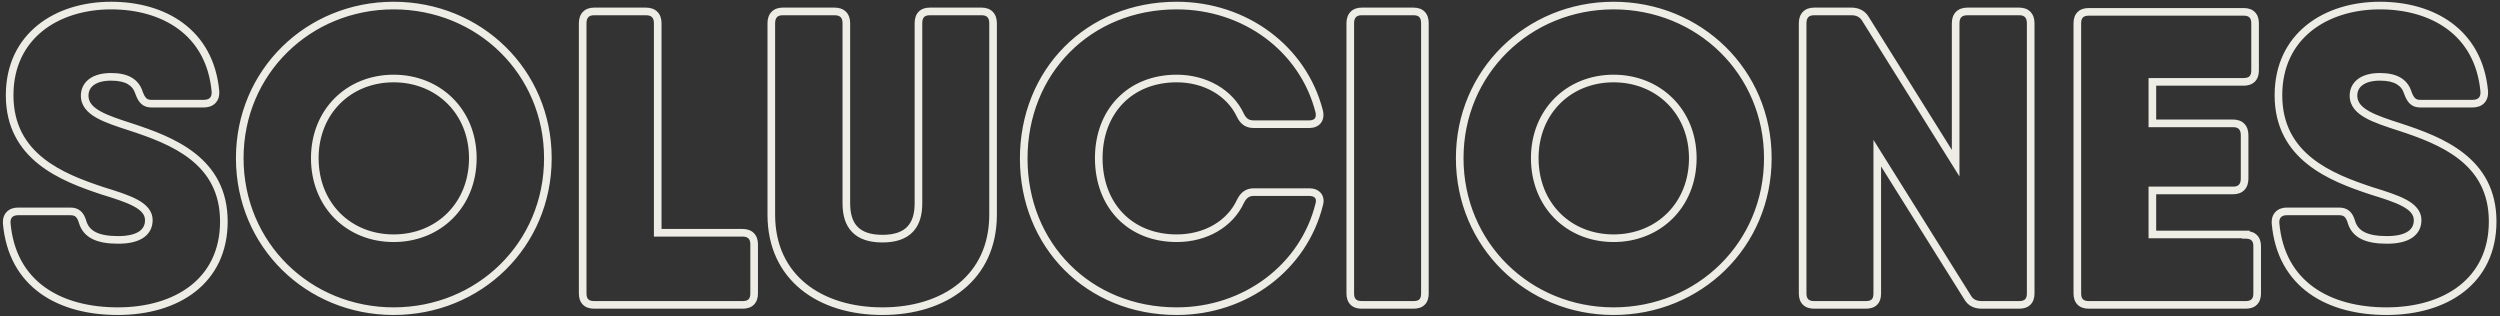 <svg width="656" height="83" viewBox="0 0 656 83" fill="none" xmlns="http://www.w3.org/2000/svg">
<rect x="0" y="0" width="656" height="83" fill="#333333" stroke="none"/>
<path d="M34.43 33.36L34.743 32.41L34.737 32.408L34.43 33.36ZM36.52 24.45L35.564 24.744L35.573 24.773L35.584 24.801L36.52 24.45ZM56.54 24.01L57.539 23.957L57.538 23.938L57.536 23.919L56.54 24.01ZM26.95 50.08L26.637 51.03L26.645 51.032L26.653 51.035L26.95 50.08ZM21.67 58.22L20.711 58.502L20.712 58.507L21.67 58.22ZM1.76 58.55L0.762 58.605L0.762 58.621L0.764 58.638L1.76 58.55ZM30.91 82.65C38.821 82.65 46.017 80.632 51.258 76.525C56.529 72.394 59.74 66.213 59.74 58.11H57.74C57.74 65.627 54.791 71.216 50.025 74.95C45.228 78.709 38.509 80.65 30.91 80.65V82.65ZM59.74 58.11C59.74 49.737 56.16 44.153 51.205 40.247C46.307 36.385 40.07 34.167 34.743 32.41L34.117 34.31C39.46 36.072 45.379 38.2 49.967 41.818C54.501 45.392 57.74 50.423 57.74 58.11H59.74ZM34.737 32.408C31.292 31.297 28.353 30.339 26.262 29.149C24.19 27.971 23.22 26.724 23.22 25.11H21.22C21.22 27.786 22.945 29.564 25.273 30.888C27.582 32.201 30.748 33.223 34.123 34.312L34.737 32.408ZM23.22 25.11C23.22 23.977 23.664 23.04 24.558 22.358C25.483 21.653 26.976 21.16 29.15 21.16V19.16C26.704 19.16 24.732 19.712 23.346 20.767C21.931 21.845 21.22 23.383 21.22 25.11H23.22ZM29.15 21.16C31.139 21.16 32.564 21.502 33.564 22.093C34.535 22.667 35.189 23.524 35.564 24.744L37.476 24.156C36.971 22.516 36.03 21.228 34.581 20.372C33.161 19.533 31.341 19.16 29.15 19.16V21.16ZM35.584 24.801C35.928 25.718 36.35 26.583 37.016 27.212C37.725 27.882 38.617 28.2 39.71 28.2V26.2C39.042 26.2 38.669 26.023 38.389 25.758C38.065 25.452 37.773 24.942 37.456 24.099L35.584 24.801ZM39.71 28.2H53.46V26.2H39.71V28.2ZM53.46 28.2C54.626 28.2 55.712 27.875 56.491 27.096C57.279 26.308 57.604 25.205 57.539 23.957L55.541 24.063C55.586 24.905 55.361 25.397 55.077 25.682C54.783 25.976 54.274 26.2 53.46 26.2V28.2ZM57.536 23.919C56.796 15.784 53.222 9.881 48.018 6.032C42.84 2.202 36.125 0.46 29.15 0.46V2.46C35.815 2.46 42.08 4.128 46.829 7.64C51.553 11.134 54.854 16.506 55.544 24.101L57.536 23.919ZM29.15 0.46C21.881 0.46 14.989 2.487 9.891 6.594C4.768 10.721 1.53 16.895 1.53 25H3.53C3.53 17.485 6.507 11.889 11.146 8.151C15.812 4.393 22.229 2.46 29.15 2.46V0.46ZM1.53 25C1.53 33.426 5.137 39.091 10.115 43.065C15.041 46.998 21.304 49.27 26.637 51.03L27.263 49.13C21.926 47.37 15.979 45.187 11.363 41.502C6.798 37.859 3.53 32.743 3.53 25H1.53ZM26.653 51.035C30.044 52.091 32.962 52.997 35.045 54.111C37.131 55.226 38.05 56.368 38.05 57.78H40.05C40.05 55.232 38.274 53.569 35.988 52.347C33.699 51.123 30.566 50.159 27.247 49.125L26.653 51.035ZM38.05 57.78C38.05 58.972 37.605 59.948 36.6 60.664C35.545 61.416 33.776 61.95 31.02 61.95V63.95C33.984 63.95 36.23 63.384 37.76 62.293C39.34 61.167 40.05 59.558 40.05 57.78H38.05ZM31.02 61.95C28.392 61.95 26.482 61.598 25.142 60.928C23.85 60.282 23.044 59.32 22.628 57.933L20.712 58.507C21.286 60.42 22.46 61.823 24.248 62.717C25.988 63.587 28.258 63.95 31.02 63.95V61.95ZM22.629 57.938C22.331 56.924 21.904 56.03 21.194 55.398C20.457 54.74 19.537 54.47 18.48 54.47V56.47C19.183 56.47 19.583 56.64 19.863 56.89C20.171 57.165 20.459 57.646 20.711 58.502L22.629 57.938ZM18.48 54.47H4.73V56.47H18.48V54.47ZM4.73 54.47C3.605 54.47 2.553 54.803 1.795 55.56C1.029 56.327 0.694 57.397 0.762 58.605L2.758 58.495C2.716 57.723 2.931 57.254 3.21 56.975C3.497 56.687 3.985 56.47 4.73 56.47V54.47ZM0.764 58.638C1.503 67.049 5.161 73.098 10.638 77.018C16.084 80.916 23.239 82.65 30.91 82.65V80.65C23.511 80.65 16.806 78.974 11.802 75.392C6.829 71.832 3.447 66.331 2.756 58.462L0.764 58.638ZM103.281 82.65C126.258 82.65 144.761 64.838 144.761 41.5H142.761C142.761 63.702 125.185 80.65 103.281 80.65V82.65ZM144.761 41.5C144.761 18.27 126.256 0.46 103.281 0.46V2.46C125.187 2.46 142.761 19.41 142.761 41.5H144.761ZM103.281 0.46C80.415 0.46 61.911 18.272 61.911 41.5H63.911C63.911 19.408 81.487 2.46 103.281 2.46V0.46ZM61.911 41.5C61.911 64.837 80.413 82.65 103.281 82.65V80.65C81.489 80.65 63.911 63.703 63.911 41.5H61.911ZM103.281 61.51C92.067 61.51 83.601 53.271 83.601 41.5H81.601C81.601 54.369 90.956 63.51 103.281 63.51V61.51ZM83.601 41.5C83.601 29.842 92.064 21.6 103.281 21.6V19.6C90.959 19.6 81.601 28.738 81.601 41.5H83.601ZM103.281 21.6C114.506 21.6 123.071 29.849 123.071 41.5H125.071C125.071 28.731 115.597 19.6 103.281 19.6V21.6ZM123.071 41.5C123.071 53.264 114.503 61.51 103.281 61.51V63.51C115.6 63.51 125.071 54.376 125.071 41.5H123.071ZM172.586 61.08H171.586V62.08H172.586V61.08ZM194.916 60.08H172.586V62.08H194.916V60.08ZM173.586 61.08V6.08H171.586V61.08H173.586ZM173.586 6.08C173.586 4.909 173.258 3.853 172.495 3.09C171.733 2.328 170.677 2 169.506 2V4C170.315 4 170.798 4.222 171.081 4.505C171.364 4.787 171.586 5.271 171.586 6.08H173.586ZM169.506 2H155.866V4H169.506V2ZM155.866 2C154.735 2 153.706 2.337 152.963 3.1C152.223 3.859 151.896 4.909 151.896 6.08H153.896C153.896 5.271 154.118 4.781 154.396 4.495C154.67 4.213 155.127 4 155.866 4V2ZM151.896 6.08V77.03H153.896V6.08H151.896ZM151.896 77.03C151.896 78.202 152.225 79.237 152.982 79.974C153.735 80.707 154.763 81 155.866 81V79C155.099 79 154.642 78.799 154.377 78.541C154.117 78.288 153.896 77.838 153.896 77.03H151.896ZM155.866 81H160.706V79H155.866V81ZM160.706 81H194.916V79H160.706V81ZM194.916 81C196.019 81 197.047 80.707 197.799 79.974C198.557 79.237 198.886 78.202 198.886 77.03H196.886C196.886 77.838 196.665 78.288 196.405 78.541C196.14 78.799 195.683 79 194.916 79V81ZM198.886 77.03V64.05H196.886V77.03H198.886ZM198.886 64.05C198.886 62.919 198.549 61.897 197.809 61.157C197.069 60.416 196.046 60.08 194.916 60.08V62.08C195.655 62.08 196.118 62.294 196.395 62.571C196.672 62.848 196.886 63.31 196.886 64.05H198.886ZM231.541 82.65C239.85 82.65 247.353 80.405 252.799 75.962C258.269 71.5 261.581 64.884 261.581 56.35H259.581C259.581 64.316 256.514 70.35 251.534 74.413C246.53 78.495 239.512 80.65 231.541 80.65V82.65ZM261.581 56.35V6.08H259.581V56.35H261.581ZM261.581 6.08C261.581 4.909 261.254 3.859 260.514 3.1C259.771 2.337 258.742 2 257.611 2V4C258.35 4 258.807 4.213 259.081 4.495C259.359 4.781 259.581 5.271 259.581 6.08H261.581ZM257.611 2H243.971V4H257.611V2ZM243.971 2C242.799 2 241.757 2.329 241.018 3.11C240.288 3.881 240.001 4.936 240.001 6.08H242.001C242.001 5.244 242.21 4.759 242.47 4.485C242.721 4.221 243.163 4 243.971 4V2ZM240.001 6.08V53.38H242.001V6.08H240.001ZM240.001 53.38C240.001 56.155 239.346 58.168 238.068 59.492C236.797 60.809 234.738 61.62 231.541 61.62V63.62C235.055 63.62 237.726 62.726 239.507 60.881C241.282 59.042 242.001 56.435 242.001 53.38H240.001ZM231.541 61.62C228.345 61.62 226.286 60.809 225.015 59.492C223.737 58.168 223.081 56.155 223.081 53.38H221.081C221.081 56.435 221.801 59.042 223.576 60.881C225.357 62.726 228.028 63.62 231.541 63.62V61.62ZM223.081 53.38V6.08H221.081V53.38H223.081ZM223.081 6.08C223.081 4.909 222.753 3.853 221.991 3.09C221.229 2.328 220.172 2 219.001 2V4C219.811 4 220.294 4.222 220.577 4.505C220.86 4.787 221.081 5.271 221.081 6.08H223.081ZM219.001 2H205.361V4H219.001V2ZM205.361 2C204.23 2 203.202 2.337 202.459 3.1C201.719 3.859 201.391 4.909 201.391 6.08H203.391C203.391 5.271 203.614 4.781 203.892 4.495C204.166 4.213 204.622 4 205.361 4V2ZM201.391 6.08V56.35H203.391V6.08H201.391ZM201.391 56.35C201.391 64.884 204.704 71.5 210.189 75.963C215.649 80.406 223.179 82.65 231.541 82.65V80.65C223.514 80.65 216.469 78.494 211.451 74.412C206.459 70.35 203.391 64.316 203.391 56.35H201.391ZM346.174 53.6L345.211 53.332L345.207 53.346L345.203 53.361L346.174 53.6ZM325.494 52.83L324.6 52.383L324.593 52.396L324.587 52.41L325.494 52.83ZM325.494 30.28L324.587 30.7L324.593 30.714L324.6 30.727L325.494 30.28ZM346.174 29.29L347.153 29.084L347.149 29.064L347.144 29.044L346.174 29.29ZM308.774 82.65C327.24 82.65 342.957 70.819 347.145 53.84L345.203 53.361C341.252 69.381 326.389 80.65 308.774 80.65V82.65ZM347.138 53.868C347.48 52.637 347.31 51.467 346.556 50.604C345.826 49.77 344.71 49.41 343.534 49.41V51.41C344.339 51.41 344.818 51.655 345.05 51.921C345.258 52.158 345.419 52.583 345.211 53.332L347.138 53.868ZM343.534 49.41H329.014V51.41H343.534V49.41ZM329.014 49.41C327.954 49.41 327.052 49.68 326.293 50.236C325.552 50.778 325.023 51.536 324.6 52.383L326.389 53.277C326.735 52.584 327.087 52.133 327.474 51.849C327.842 51.58 328.315 51.41 329.014 51.41V49.41ZM324.587 52.41C322.028 57.938 316.044 61.51 308.774 61.51V63.51C316.685 63.51 323.461 59.602 326.402 53.25L324.587 52.41ZM308.774 61.51C302.859 61.51 298.013 59.429 294.645 55.931C291.273 52.43 289.314 47.437 289.314 41.5H287.314C287.314 47.883 289.426 53.395 293.204 57.319C296.986 61.246 302.37 63.51 308.774 63.51V61.51ZM289.314 41.5C289.314 35.62 291.271 30.655 294.643 27.166C298.012 23.681 302.858 21.6 308.774 21.6V19.6C302.37 19.6 296.987 21.864 293.205 25.776C289.427 29.685 287.314 35.17 287.314 41.5H289.314ZM308.774 21.6C315.937 21.6 322.029 25.175 324.587 30.7L326.402 29.86C323.46 23.505 316.571 19.6 308.774 19.6V21.6ZM324.6 30.727C325.029 31.585 325.565 32.324 326.319 32.838C327.085 33.361 327.981 33.59 329.014 33.59V31.59C328.287 31.59 327.809 31.434 327.447 31.187C327.073 30.931 326.73 30.515 326.389 29.833L324.6 30.727ZM329.014 33.59H343.534V31.59H329.014V33.59ZM343.534 33.59C344.715 33.59 345.815 33.226 346.532 32.362C347.253 31.492 347.414 30.324 347.153 29.084L345.196 29.496C345.375 30.346 345.206 30.828 344.992 31.085C344.773 31.349 344.333 31.59 343.534 31.59V33.59ZM347.144 29.044C342.842 12.065 327.124 0.46 308.774 0.46V2.46C326.285 2.46 341.146 13.515 345.205 29.536L347.144 29.044ZM308.774 0.46C285.005 0.46 267.624 18.295 267.624 41.61H269.624C269.624 19.385 286.124 2.46 308.774 2.46V0.46ZM267.624 41.61C267.624 64.817 285.007 82.65 308.774 82.65V80.65C286.122 80.65 269.624 63.723 269.624 41.61H267.624ZM353.312 6.08V77.03H355.312V6.08H353.312ZM353.312 77.03C353.312 78.202 353.641 79.237 354.398 79.974C355.151 80.707 356.179 81 357.282 81V79C356.515 79 356.058 78.799 355.793 78.541C355.533 78.288 355.312 77.838 355.312 77.03H353.312ZM357.282 81H370.922V79H357.282V81ZM370.922 81C372.066 81 373.108 80.713 373.856 79.965C374.605 79.216 374.892 78.174 374.892 77.03H372.892C372.892 77.866 372.683 78.309 372.442 78.55C372.201 78.792 371.758 79 370.922 79V81ZM374.892 77.03V6.08H372.892V77.03H374.892ZM374.892 6.08C374.892 4.936 374.605 3.881 373.875 3.11C373.136 2.329 372.094 2 370.922 2V4C371.73 4 372.173 4.221 372.423 4.485C372.683 4.759 372.892 5.244 372.892 6.08H374.892ZM370.922 2H357.282V4H370.922V2ZM357.282 2C356.151 2 355.122 2.337 354.379 3.1C353.639 3.859 353.312 4.909 353.312 6.08H355.312C355.312 5.271 355.534 4.781 355.812 4.495C356.086 4.213 356.543 4 357.282 4V2ZM423.399 82.65C446.375 82.65 464.879 64.838 464.879 41.5H462.879C462.879 63.702 445.302 80.65 423.399 80.65V82.65ZM464.879 41.5C464.879 18.27 446.373 0.46 423.399 0.46V2.46C445.304 2.46 462.879 19.41 462.879 41.5H464.879ZM423.399 0.46C400.533 0.46 382.029 18.272 382.029 41.5H384.029C384.029 19.408 401.605 2.46 423.399 2.46V0.46ZM382.029 41.5C382.029 64.837 400.531 82.65 423.399 82.65V80.65C401.607 80.65 384.029 63.703 384.029 41.5H382.029ZM423.399 61.51C412.184 61.51 403.719 53.271 403.719 41.5H401.719C401.719 54.369 411.073 63.51 423.399 63.51V61.51ZM403.719 41.5C403.719 29.842 412.181 21.6 423.399 21.6V19.6C411.076 19.6 401.719 28.738 401.719 41.5H403.719ZM423.399 21.6C434.623 21.6 443.189 29.849 443.189 41.5H445.189C445.189 28.731 435.714 19.6 423.399 19.6V21.6ZM443.189 41.5C443.189 53.264 434.62 61.51 423.399 61.51V63.51C435.717 63.51 445.189 54.376 445.189 41.5H443.189ZM513.163 42.82L512.315 43.35L514.163 46.307V42.82H513.163ZM489.513 4.98L488.649 5.484L488.657 5.497L488.665 5.51L489.513 4.98ZM492.593 40.18L493.44 39.649L491.593 36.698V40.18H492.593ZM516.353 78.13L517.217 77.626L517.209 77.613L517.201 77.599L516.353 78.13ZM512.163 6.08V42.82H514.163V6.08H512.163ZM514.011 42.29L490.361 4.45L488.665 5.51L512.315 43.35L514.011 42.29ZM490.377 4.476C489.404 2.808 487.729 2 485.883 2V4C487.117 4 488.082 4.512 488.649 5.484L490.377 4.476ZM485.883 2H475.983V4H485.883V2ZM475.983 2C474.852 2 473.823 2.337 473.08 3.1C472.341 3.859 472.013 4.909 472.013 6.08H474.013C474.013 5.271 474.235 4.781 474.513 4.495C474.788 4.213 475.244 4 475.983 4V2ZM472.013 6.08V77.03H474.013V6.08H472.013ZM472.013 77.03C472.013 78.202 472.342 79.237 473.099 79.974C473.852 80.707 474.88 81 475.983 81V79C475.216 79 474.759 78.799 474.494 78.541C474.234 78.288 474.013 77.838 474.013 77.03H472.013ZM475.983 81H489.623V79H475.983V81ZM489.623 81C490.767 81 491.809 80.713 492.557 79.965C493.306 79.216 493.593 78.174 493.593 77.03H491.593C491.593 77.866 491.385 78.309 491.143 78.55C490.902 78.792 490.459 79 489.623 79V81ZM493.593 77.03V40.18H491.593V77.03H493.593ZM491.745 40.711L515.505 78.661L517.201 77.599L493.44 39.649L491.745 40.711ZM515.489 78.634C516.487 80.344 518.196 81 519.983 81V79C518.69 79 517.759 78.556 517.217 77.626L515.489 78.634ZM519.983 81H529.883V79H519.983V81ZM529.883 81C530.986 81 532.014 80.707 532.766 79.974C533.524 79.237 533.853 78.202 533.853 77.03H531.853C531.853 77.838 531.632 78.288 531.372 78.541C531.107 78.799 530.65 79 529.883 79V81ZM533.853 77.03V6.08H531.853V77.03H533.853ZM533.853 6.08C533.853 4.909 533.525 3.859 532.786 3.1C532.043 2.337 531.014 2 529.883 2V4C530.622 4 531.078 4.213 531.353 4.495C531.631 4.781 531.853 5.271 531.853 6.08H533.853ZM529.883 2H516.243V4H529.883V2ZM516.243 2C515.072 2 514.016 2.328 513.253 3.09C512.491 3.853 512.163 4.909 512.163 6.08H514.163C514.163 5.271 514.385 4.787 514.667 4.505C514.95 4.222 515.434 4 516.243 4V2ZM589.313 61.52H590.313V60.52H589.313V61.52ZM564.783 61.52H563.783V62.52H564.783V61.52ZM564.783 49.97V48.97H563.783V49.97H564.783ZM564.783 32.37H563.783V33.37H564.783V32.37ZM564.783 21.48V20.48H563.783V21.48H564.783ZM589.313 61.63H588.313V62.63H589.313V61.63ZM589.313 60.52H564.783V62.52H589.313V60.52ZM565.783 61.52V49.97H563.783V61.52H565.783ZM564.783 50.97H586.013V48.97H564.783V50.97ZM586.013 50.97C587.144 50.97 588.173 50.633 588.916 49.87C589.655 49.111 589.983 48.061 589.983 46.89H587.983C587.983 47.699 587.761 48.189 587.483 48.475C587.208 48.757 586.752 48.97 586.013 48.97V50.97ZM589.983 46.89V35.45H587.983V46.89H589.983ZM589.983 35.45C589.983 34.279 589.655 33.229 588.916 32.47C588.173 31.707 587.144 31.37 586.013 31.37V33.37C586.752 33.37 587.208 33.583 587.483 33.865C587.761 34.151 587.983 34.641 587.983 35.45H589.983ZM586.013 31.37H564.783V33.37H586.013V31.37ZM565.783 32.37V21.48H563.783V32.37H565.783ZM564.783 22.48H588.763V20.48H564.783V22.48ZM588.763 22.48C589.866 22.48 590.894 22.186 591.647 21.454C592.404 20.717 592.733 19.682 592.733 18.51H590.733C590.733 19.318 590.512 19.768 590.252 20.021C589.987 20.279 589.53 20.48 588.763 20.48V22.48ZM592.733 18.51V6.08H590.733V18.51H592.733ZM592.733 6.08C592.733 4.908 592.404 3.873 591.647 3.136C590.894 2.403 589.866 2.11 588.763 2.11V4.11C589.53 4.11 589.987 4.311 590.252 4.569C590.512 4.822 590.733 5.272 590.733 6.08H592.733ZM588.763 2.11H564.783V4.11H588.763V2.11ZM564.783 2.11H548.063V4.11H564.783V2.11ZM548.063 2.11C546.96 2.11 545.932 2.403 545.179 3.136C544.422 3.873 544.093 4.908 544.093 6.08H546.093C546.093 5.272 546.314 4.822 546.574 4.569C546.839 4.311 547.296 4.11 548.063 4.11V2.11ZM544.093 6.08V77.03H546.093V6.08H544.093ZM544.093 77.03C544.093 78.202 544.422 79.237 545.179 79.974C545.932 80.707 546.96 81 548.063 81V79C547.296 79 546.839 78.799 546.574 78.541C546.314 78.288 546.093 77.838 546.093 77.03H544.093ZM548.063 81H551.143V79H548.063V81ZM551.143 81H589.313V79H551.143V81ZM589.313 81C590.416 81 591.444 80.707 592.197 79.974C592.954 79.237 593.283 78.202 593.283 77.03H591.283C591.283 77.838 591.062 78.288 590.802 78.541C590.537 78.799 590.08 79 589.313 79V81ZM593.283 77.03V64.6H591.283V77.03H593.283ZM593.283 64.6C593.283 63.428 592.954 62.393 592.197 61.656C591.444 60.923 590.416 60.63 589.313 60.63V62.63C590.08 62.63 590.537 62.831 590.802 63.089C591.062 63.342 591.283 63.792 591.283 64.6H593.283ZM590.313 61.63V61.52H588.313V61.63H590.313ZM629.762 33.36L630.075 32.41L630.069 32.408L629.762 33.36ZM631.852 24.45L630.896 24.744L630.905 24.773L630.916 24.801L631.852 24.45ZM651.872 24.01L652.871 23.957L652.87 23.938L652.868 23.919L651.872 24.01ZM622.282 50.08L621.969 51.03L621.977 51.032L621.985 51.035L622.282 50.08ZM617.002 58.22L616.043 58.502L616.044 58.507L617.002 58.22ZM597.092 58.55L596.094 58.605L596.094 58.621L596.096 58.638L597.092 58.55ZM626.242 82.65C634.153 82.65 641.349 80.632 646.59 76.525C651.861 72.394 655.072 66.213 655.072 58.11H653.072C653.072 65.627 650.123 71.216 645.357 74.95C640.56 78.709 633.841 80.65 626.242 80.65V82.65ZM655.072 58.11C655.072 49.737 651.492 44.153 646.537 40.247C641.639 36.385 635.402 34.167 630.075 32.41L629.449 34.31C634.792 36.072 640.711 38.2 645.299 41.818C649.833 45.392 653.072 50.423 653.072 58.11H655.072ZM630.069 32.408C626.624 31.297 623.685 30.339 621.594 29.149C619.522 27.971 618.552 26.724 618.552 25.11H616.552C616.552 27.786 618.277 29.564 620.605 30.888C622.914 32.201 626.08 33.223 629.455 34.312L630.069 32.408ZM618.552 25.11C618.552 23.977 618.996 23.04 619.891 22.358C620.815 21.653 622.308 21.16 624.482 21.16V19.16C622.036 19.16 620.064 19.712 618.678 20.767C617.263 21.845 616.552 23.383 616.552 25.11H618.552ZM624.482 21.16C626.471 21.16 627.896 21.502 628.896 22.093C629.867 22.667 630.521 23.524 630.896 24.744L632.808 24.156C632.303 22.516 631.362 21.228 629.913 20.372C628.493 19.533 626.673 19.16 624.482 19.16V21.16ZM630.916 24.801C631.26 25.718 631.682 26.583 632.348 27.212C633.057 27.882 633.95 28.2 635.042 28.2V26.2C634.375 26.2 634.002 26.023 633.721 25.758C633.397 25.452 633.105 24.942 632.788 24.099L630.916 24.801ZM635.042 28.2H648.792V26.2H635.042V28.2ZM648.792 28.2C649.958 28.2 651.044 27.875 651.823 27.096C652.611 26.308 652.936 25.205 652.871 23.957L650.873 24.063C650.918 24.905 650.694 25.397 650.409 25.682C650.115 25.976 649.606 26.2 648.792 26.2V28.2ZM652.868 23.919C652.128 15.784 648.554 9.881 643.35 6.032C638.172 2.202 631.457 0.46 624.482 0.46V2.46C631.147 2.46 637.412 4.128 642.161 7.64C646.885 11.134 650.186 16.506 650.876 24.101L652.868 23.919ZM624.482 0.46C617.213 0.46 610.321 2.487 605.223 6.594C600.1 10.721 596.862 16.895 596.862 25H598.862C598.862 17.485 601.839 11.889 606.478 8.151C611.143 4.393 617.561 2.46 624.482 2.46V0.46ZM596.862 25C596.862 33.426 600.469 39.091 605.447 43.065C610.373 46.998 616.636 49.27 621.969 51.03L622.595 49.13C617.258 47.37 611.311 45.187 606.695 41.502C602.13 37.859 598.862 32.743 598.862 25H596.862ZM621.985 51.035C625.376 52.091 628.294 52.997 630.377 54.111C632.463 55.226 633.382 56.368 633.382 57.78H635.382C635.382 55.232 633.606 53.569 631.32 52.347C629.031 51.123 625.898 50.159 622.579 49.125L621.985 51.035ZM633.382 57.78C633.382 58.972 632.937 59.948 631.932 60.664C630.877 61.416 629.108 61.95 626.352 61.95V63.95C629.317 63.95 631.562 63.384 633.092 62.293C634.672 61.167 635.382 59.558 635.382 57.78H633.382ZM626.352 61.95C623.725 61.95 621.814 61.598 620.474 60.928C619.182 60.282 618.376 59.32 617.96 57.933L616.044 58.507C616.618 60.42 617.792 61.823 619.58 62.717C621.32 63.587 623.59 63.95 626.352 63.95V61.95ZM617.961 57.938C617.663 56.924 617.236 56.03 616.526 55.398C615.789 54.74 614.869 54.47 613.812 54.47V56.47C614.515 56.47 614.915 56.64 615.195 56.89C615.503 57.165 615.791 57.646 616.043 58.502L617.961 57.938ZM613.812 54.47H600.062V56.47H613.812V54.47ZM600.062 54.47C598.937 54.47 597.885 54.803 597.127 55.56C596.361 56.327 596.026 57.397 596.094 58.605L598.091 58.495C598.048 57.723 598.263 57.254 598.542 56.975C598.829 56.687 599.317 56.47 600.062 56.47V54.47ZM596.096 58.638C596.835 67.049 600.493 73.098 605.97 77.018C611.416 80.916 618.571 82.65 626.242 82.65V80.65C618.843 80.65 612.139 78.974 607.134 75.392C602.161 71.832 598.779 66.331 598.088 58.462L596.096 58.638Z" fill="#EDEDE6"/>
</svg>
